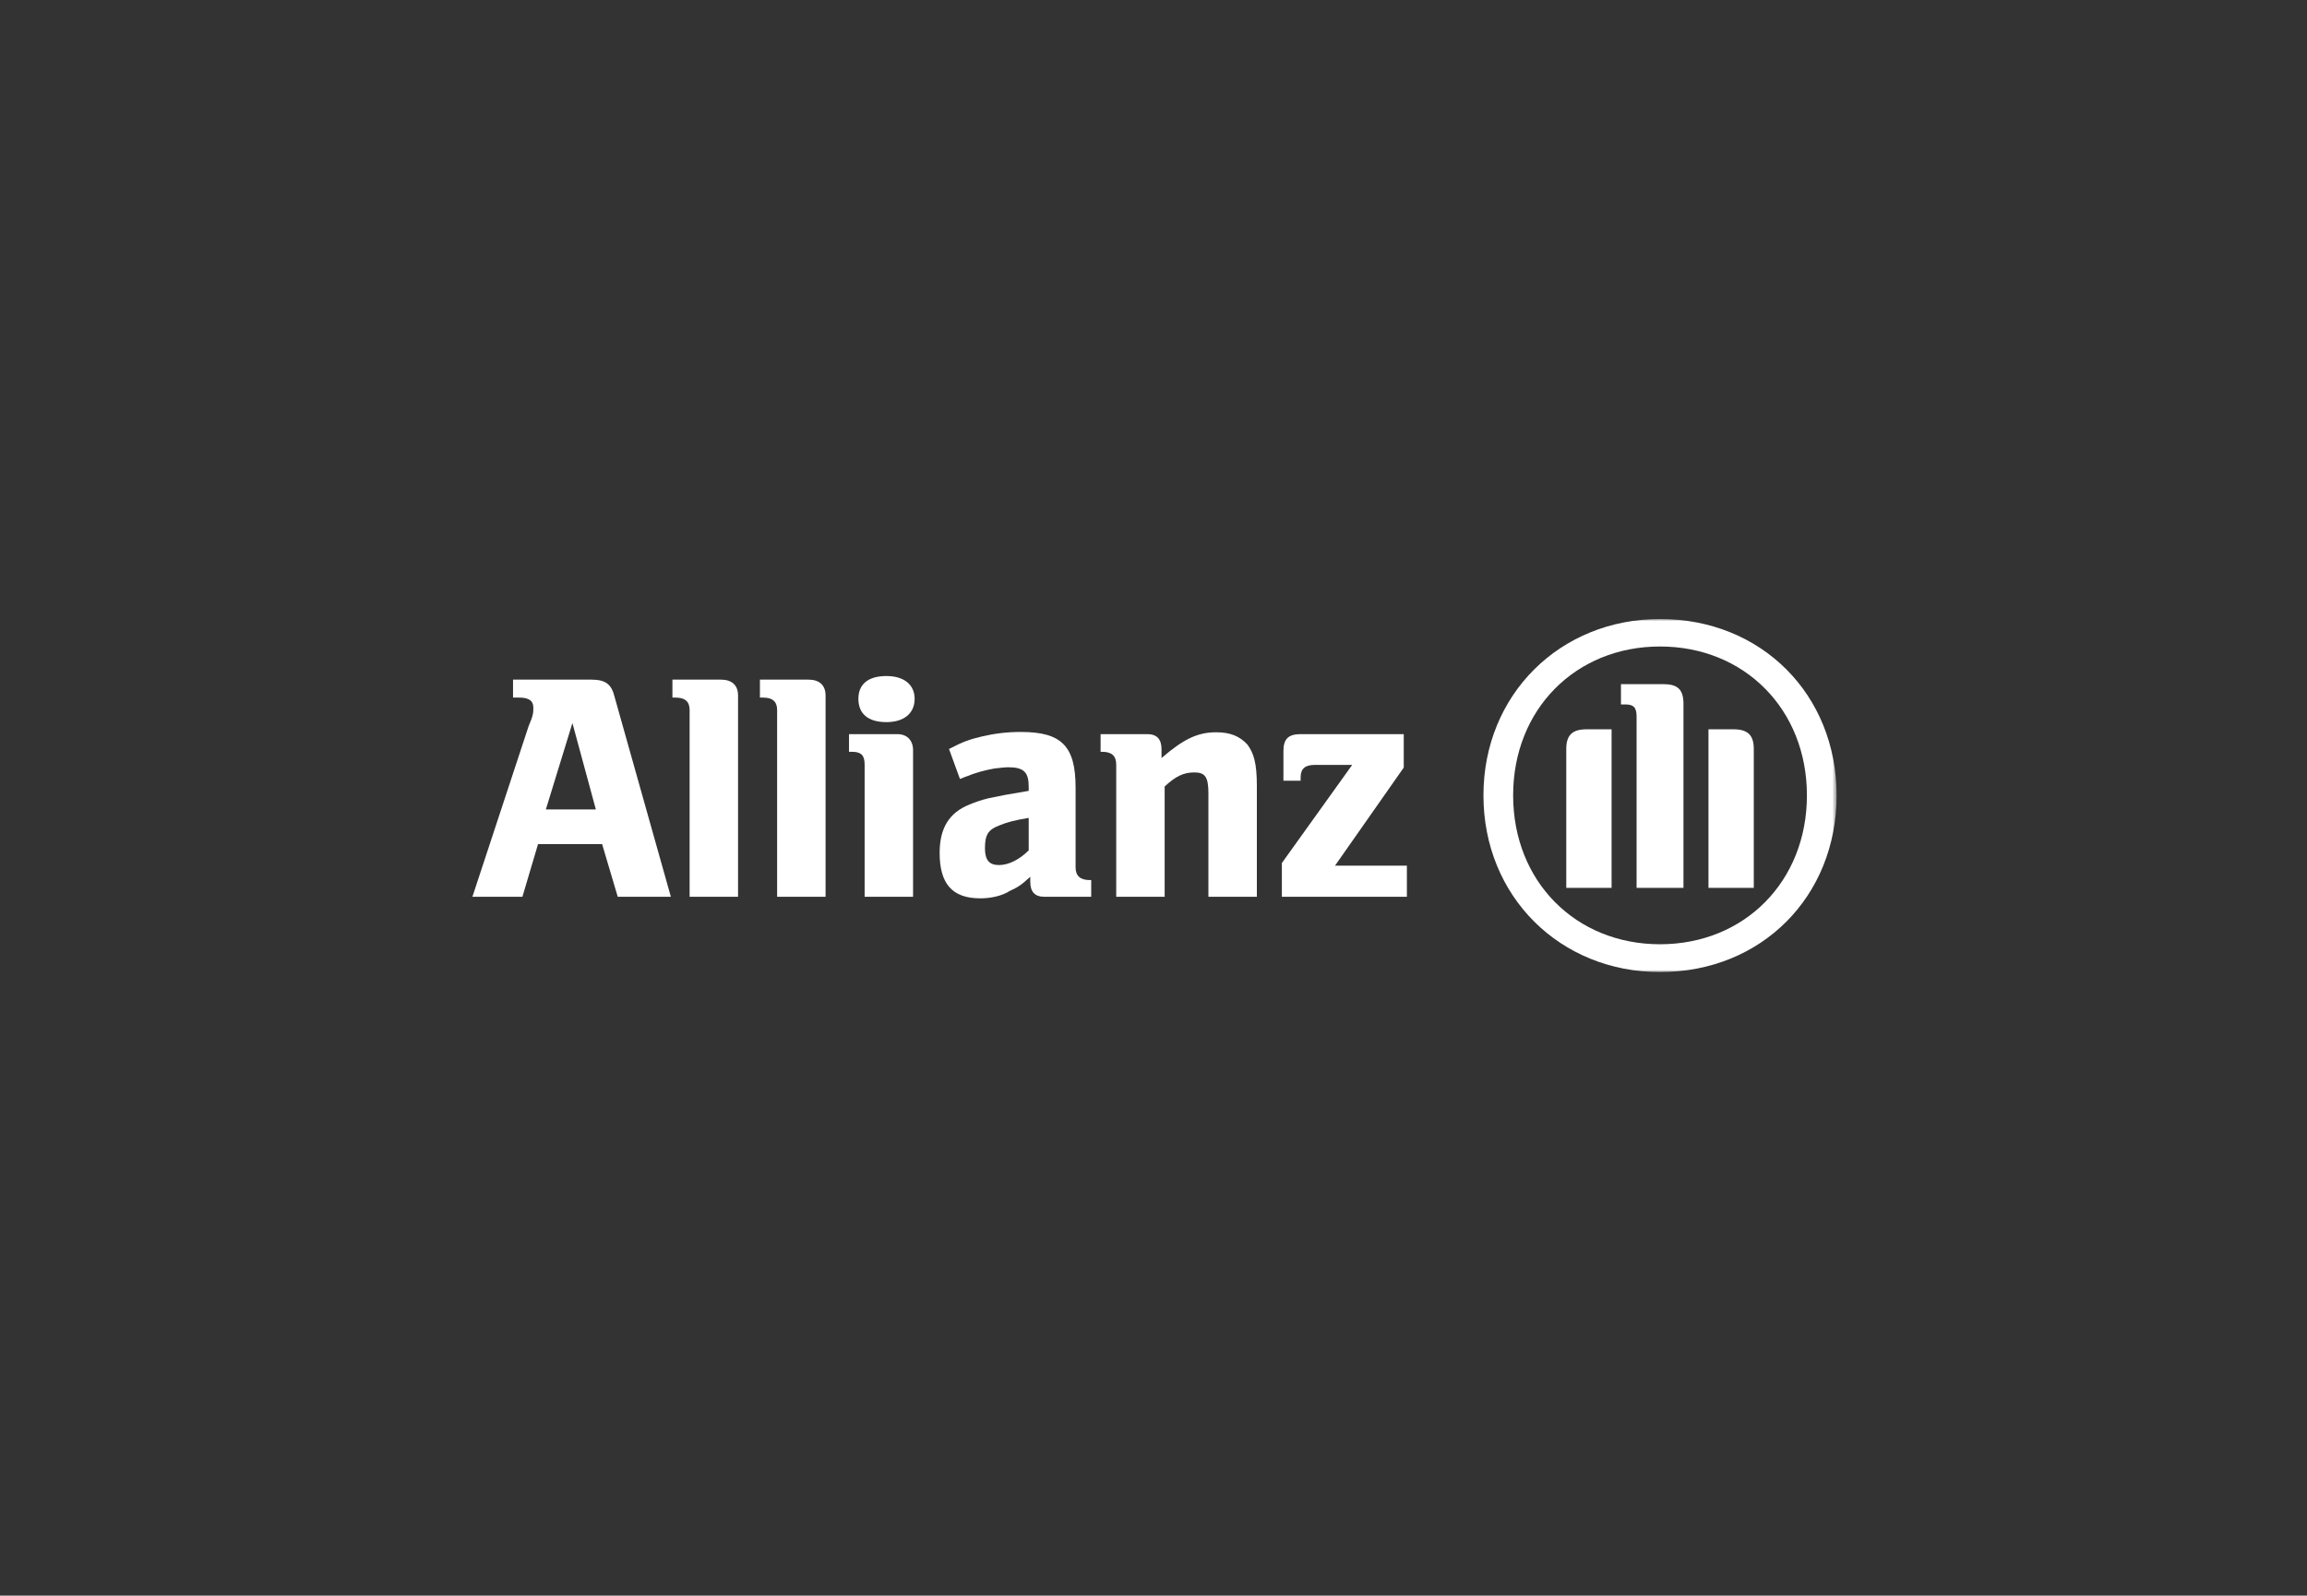 <svg width="503" height="348" viewBox="0 0 503 348" fill="none" xmlns="http://www.w3.org/2000/svg">
<rect x="0" y="0" width="503" height="348" fill="#333333" stroke="none"/>
<path fill-rule="evenodd" clip-rule="evenodd" d="M129.916 176.535H119.013L124.805 157.694L129.916 176.535ZM113.903 195.58L117.31 184.098H131.279L134.686 195.58H146.27L134.004 152.004C133.323 149.142 131.96 148.222 128.894 148.222H111.858V152.14H113.221C115.265 152.14 116.288 152.787 116.288 154.355C116.288 155.343 116.288 155.99 115.265 158.341L103 195.58" fill="white"/>
<path d="M160.92 195.58V151.697C160.92 149.414 159.557 148.222 157.172 148.222H146.61V152.14H147.292C149.336 152.14 150.358 152.992 150.358 154.832V195.58" fill="white"/>
<path d="M180 195.58V151.697C180 149.414 178.637 148.222 176.252 148.222H165.69V152.14H166.372C168.416 152.14 169.438 152.992 169.438 154.832V195.58" fill="white"/>
<path fill-rule="evenodd" clip-rule="evenodd" d="M199.42 152.413C199.42 149.278 197.035 147.438 193.287 147.438C189.199 147.438 187.155 149.278 187.155 152.413C187.155 155.615 189.199 157.489 193.287 157.489C197.035 157.489 199.42 155.615 199.42 152.413ZM199.079 195.58V163.622C199.079 161.407 197.717 160.113 195.672 160.113H185.11V163.963H185.792C187.836 163.963 188.517 164.814 188.517 166.756V195.58" fill="white"/>
<path fill-rule="evenodd" clip-rule="evenodd" d="M224.291 178.374V185.461C222.247 187.505 219.862 188.664 217.818 188.664C215.774 188.664 214.752 187.676 214.752 185.018C214.752 182.088 215.433 180.964 217.818 180.044C219.522 179.328 221.225 178.885 224.291 178.374ZM209.3 169.891L210.322 169.482C213.048 168.392 214.752 167.983 216.796 167.608C217.818 167.472 219.181 167.335 219.862 167.335C223.269 167.335 224.291 168.46 224.291 171.594V172.48C219.522 173.264 218.159 173.536 215.433 174.116C214.07 174.456 212.707 174.899 211.345 175.478C206.915 177.25 204.871 180.657 204.871 186.006C204.871 192.718 207.597 195.921 213.729 195.921C216.114 195.921 218.499 195.376 220.203 194.285C221.906 193.502 222.588 193.093 224.632 191.219V192.309C224.632 194.524 225.654 195.58 227.698 195.58H237.92V191.935H237.579C235.535 191.935 234.513 191.015 234.513 189.175V171.765C234.513 162.702 231.446 159.635 222.588 159.635C219.522 159.635 216.796 159.976 214.07 160.624C211.345 161.271 209.982 161.748 206.915 163.349" fill="white"/>
<path fill-rule="evenodd" clip-rule="evenodd" d="M253.933 195.58V171.526C256.318 169.312 258.021 168.46 260.406 168.46C262.791 168.46 263.473 169.482 263.473 173.093V195.58H274.035V171.39C274.035 166.416 273.353 164.269 271.99 162.395C270.287 160.555 268.243 159.704 265.176 159.704C261.088 159.704 258.021 161.203 253.251 165.325V163.417C253.251 161.203 252.229 160.112 250.185 160.112H239.964V163.962H240.305C242.349 163.962 243.371 164.814 243.371 166.756V195.58" fill="white"/>
<mask id="mask0_2125_979" style="mask-type:luminance" maskUnits="userSpaceOnUse" x="103" y="135" width="298" height="77">
<path d="M103.001 135H400.439V212H103.001V135Z" fill="white"/>
</mask>
<g mask="url(#mask0_2125_979)">
<path d="M306.745 188.798H291.072L306.063 167.402V160.11H283.577C280.851 160.11 279.829 161.201 279.829 163.824V170.264H283.577V169.548C283.577 167.606 284.599 166.822 286.643 166.822H294.82L279.488 188.219V195.578H306.745" fill="white"/>
<path fill-rule="evenodd" clip-rule="evenodd" d="M367.05 193.636V153.5C367.05 150.264 365.687 149.207 362.621 149.207H353.421V153.637H354.444C356.147 153.637 356.829 154.284 356.829 156.26V193.636H367.05ZM372.501 193.636H382.382V163.347C382.382 160.281 381.019 159.054 377.953 159.054H372.501V193.636ZM351.377 193.636V159.054H345.926C342.86 159.054 341.497 160.281 341.497 163.347V193.636H351.377ZM393.966 173.466C393.966 192.239 380.337 205.935 361.939 205.935C343.541 205.935 329.913 192.239 329.913 173.466C329.913 154.693 343.541 140.996 361.939 140.996C380.337 140.996 393.966 154.693 393.966 173.466ZM400.439 173.466C400.439 151.49 384.085 135 361.939 135C340.134 135 323.439 151.49 323.439 173.466C323.439 195.51 340.134 212 361.939 212C384.085 212 400.439 195.51 400.439 173.466Z" fill="white"/>
</g>
</svg>
